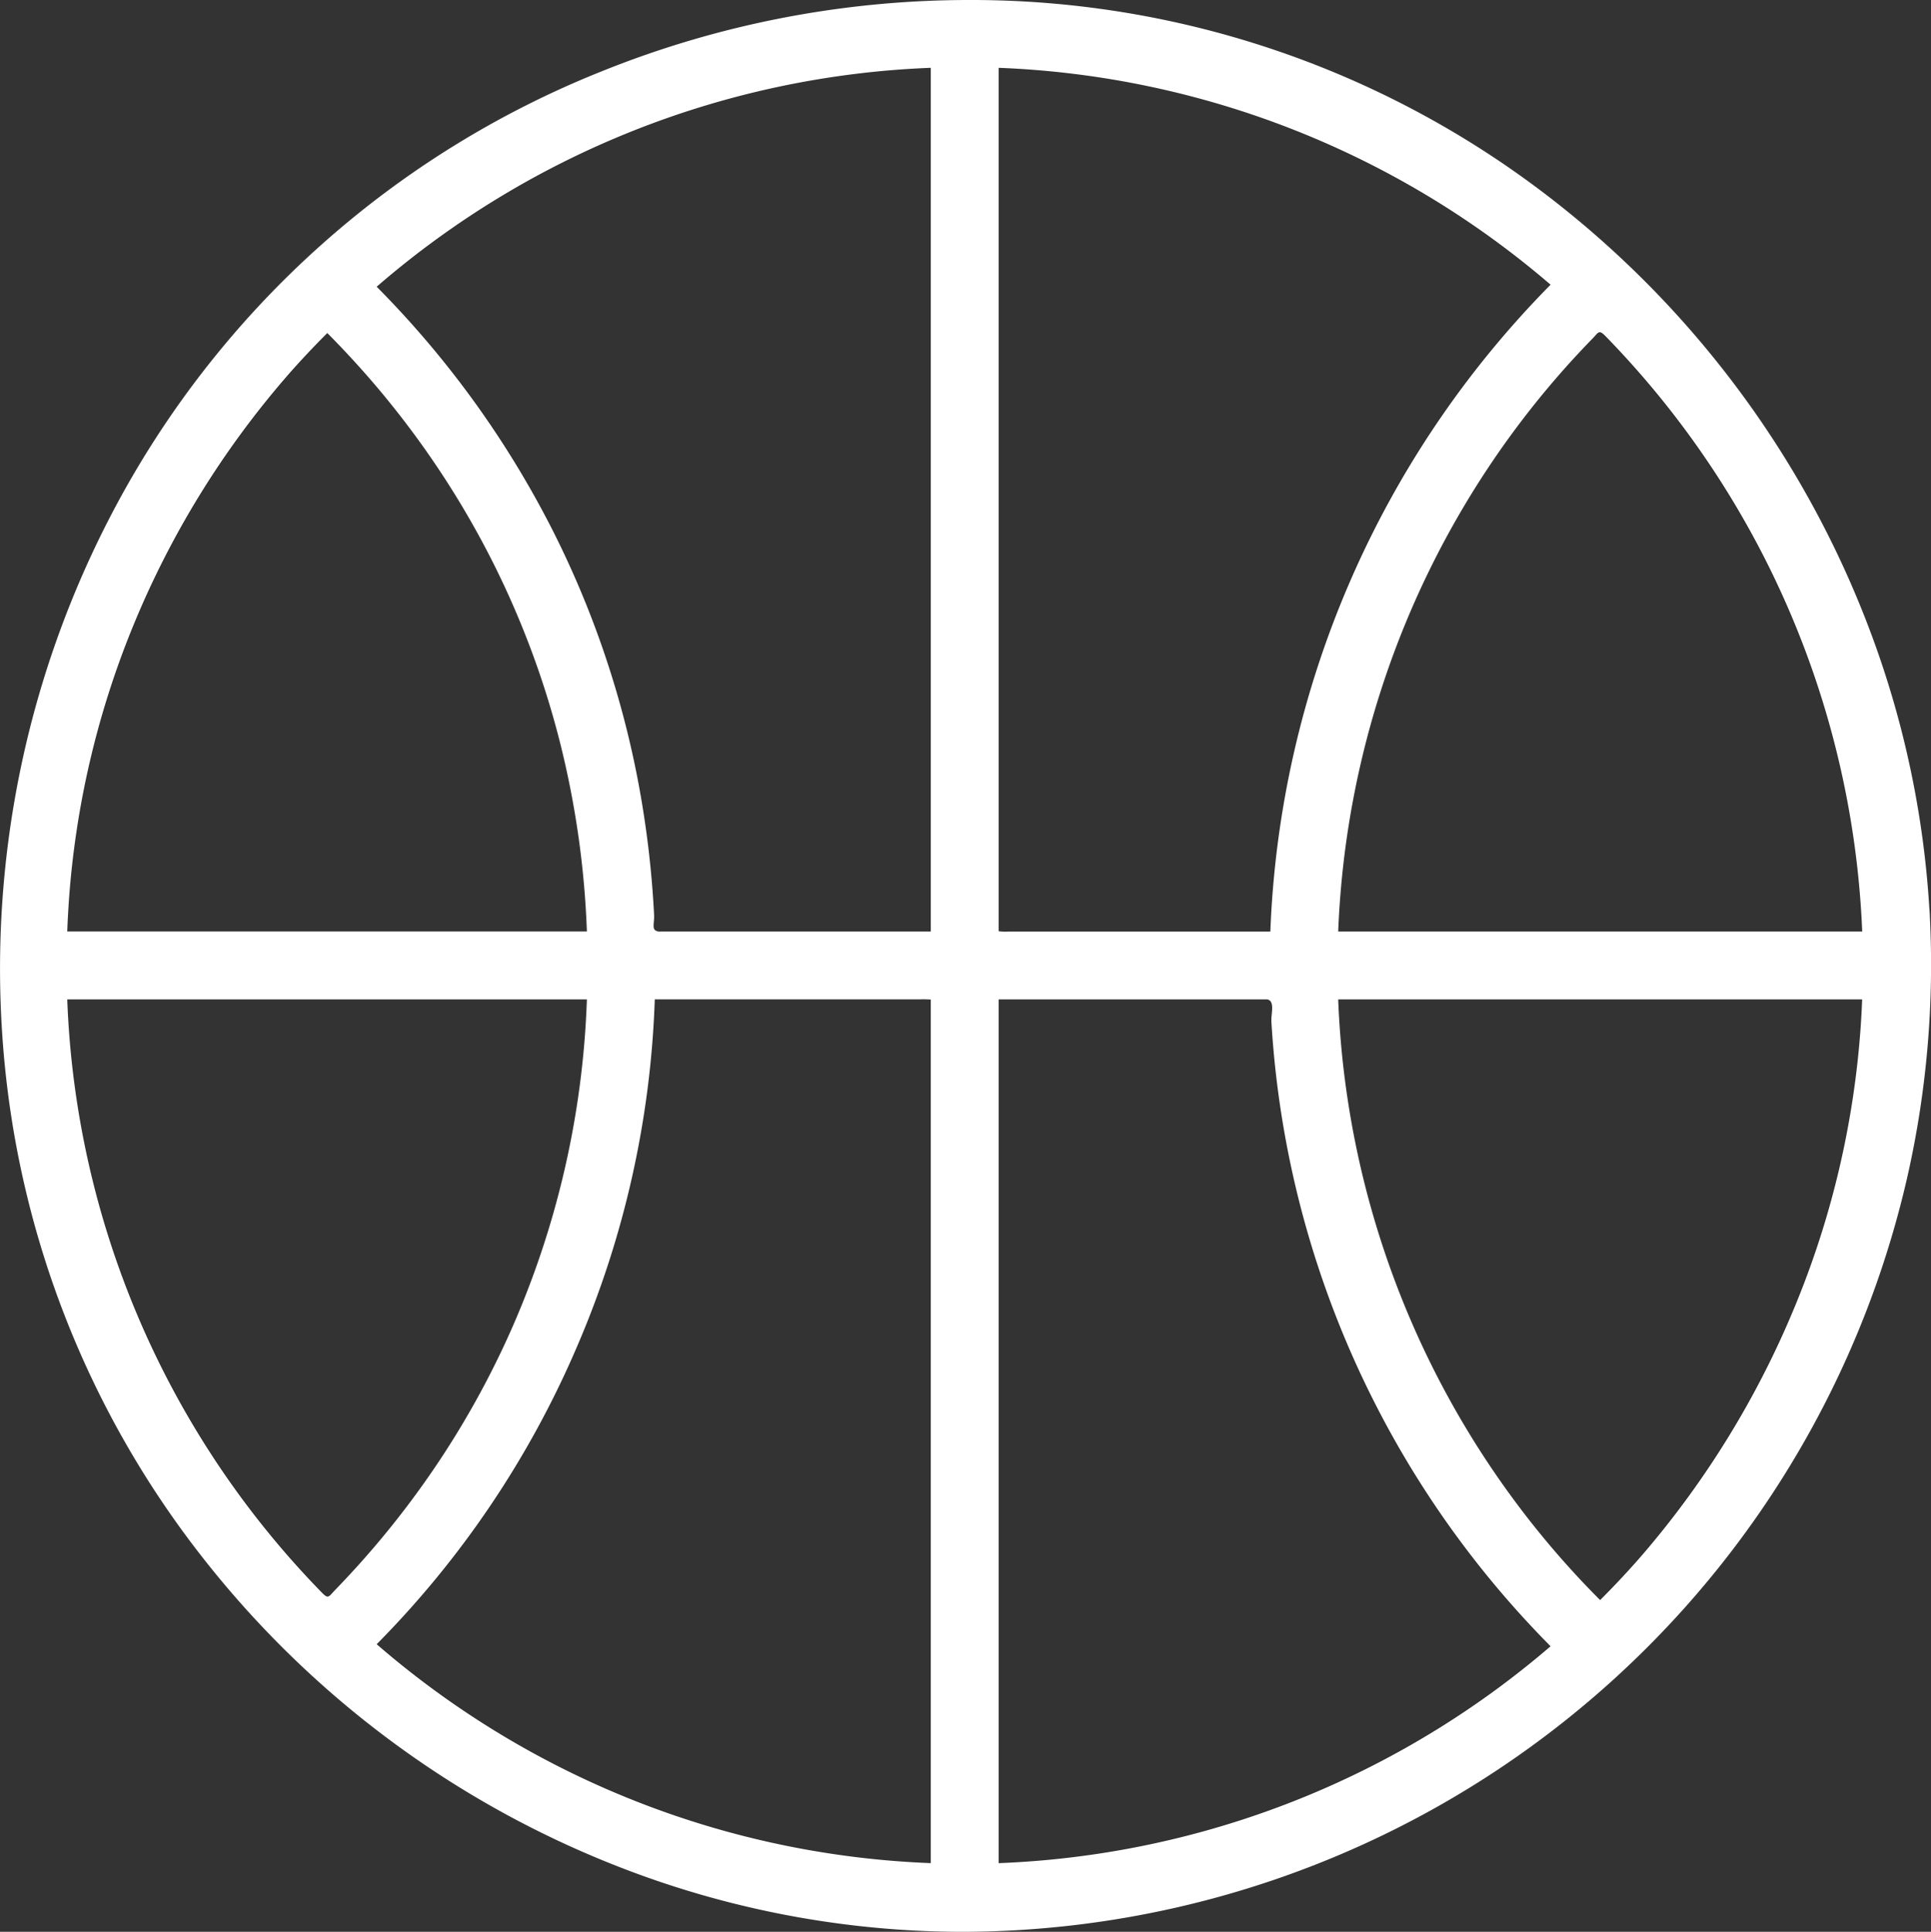 <svg xmlns="http://www.w3.org/2000/svg" width="95.578" height="95.606" viewBox="0 0 95.578 95.606">
  <rect x="0" y="0" width="95.578" height="95.606" fill="#333333" stroke="none"/>
  <path id="bball" data-name="bball" d="M47.669,95.607h0c-.8,0-1.609-.021-2.4-.062a46.932,46.932,0,0,1-13.5-2.727A48.6,48.6,0,0,1,9.959,76.995,46.965,46.965,0,0,1,.131,51.481,48.591,48.591,0,0,1,5.779,24.958,47.03,47.03,0,0,1,29.732,3.55,48.679,48.679,0,0,1,47.954,0,46.814,46.814,0,0,1,76.289,9.455,48.8,48.8,0,0,1,92.615,31.366,47.089,47.089,0,0,1,95.5,45.021l0-.06.019.312,0,.036a47.56,47.56,0,0,1-1.1,12.885A48.071,48.071,0,0,1,47.669,95.607ZM49.43,49.461V92.209A44.538,44.538,0,0,0,76.749,81.475a47.928,47.928,0,0,1-13.82-30.924,2.4,2.4,0,0,1,.017-.337c.025-.265.051-.539-.071-.673a.267.267,0,0,0-.21-.08H49.43Zm-17.021,0a47.451,47.451,0,0,1-3.878,17.252,47.479,47.479,0,0,1-9.887,14.661A44.5,44.5,0,0,0,46.069,92.208V49.469a5.239,5.239,0,0,0-.538-.01l-.555,0H32.409Zm33.827,0A44.567,44.567,0,0,0,76.79,76.574c.77.906,1.581,1.786,2.411,2.616.807-.808,1.5-1.556,2.132-2.289a45.41,45.41,0,0,0,7.489-12.2A44.225,44.225,0,0,0,92.1,50.776c.032-.476.055-.906.07-1.315H66.236Zm-62.907,0A44.359,44.359,0,0,0,15.843,78.729l.011.012.041.042.054.054c.128.129.2.179.267.179s.136-.068.237-.181c.038-.042.08-.09.131-.142.242-.249.495-.516.752-.794.488-.527.972-1.076,1.438-1.632.924-1.1,1.8-2.256,2.608-3.433a43.816,43.816,0,0,0,4.009-7.22,44.154,44.154,0,0,0,3.658-16.153H3.329ZM49.43,3.356v42.73a2.421,2.421,0,0,0,.488.019c.193,0,.395,0,.506,0H62.878A48.165,48.165,0,0,1,76.749,14.09,44.543,44.543,0,0,0,49.43,3.356ZM79.184,16.442c-.075,0-.135.067-.235.179-.039.043-.082.091-.134.144-.248.254-.5.521-.755.795-.48.516-.966,1.068-1.446,1.639-.873,1.041-1.707,2.134-2.477,3.246a44.637,44.637,0,0,0-7.9,23.656H92.173A44.808,44.808,0,0,0,79.551,16.722l-.038-.039,0,0-.044-.045-.012-.013-.007-.007C79.325,16.493,79.249,16.442,79.184,16.442ZM46.069,3.356A44.506,44.506,0,0,0,18.644,14.19a47.8,47.8,0,0,1,8.625,11.889,47.038,47.038,0,0,1,4.3,12.515,48.745,48.745,0,0,1,.806,6.69,2.478,2.478,0,0,1-.013.339c-.015.177-.027.317.048.4a.341.341,0,0,0,.26.079h13.4V3.356ZM16.2,16.482c-.81.812-1.511,1.564-2.142,2.3A44.778,44.778,0,0,0,6.622,30.9,43.939,43.939,0,0,0,3.41,44.578a1.039,1.039,0,0,0-.008.115c-.007.092-.008.113-.007.114-.03.464-.052.887-.066,1.293H29.049a44.919,44.919,0,0,0-1.33-9.351A43.648,43.648,0,0,0,22.55,24.525,44.511,44.511,0,0,0,18.6,19.091C17.841,18.2,17.034,17.321,16.2,16.482Z" transform="translate(0 0)" fill="#fff"/>
</svg>
